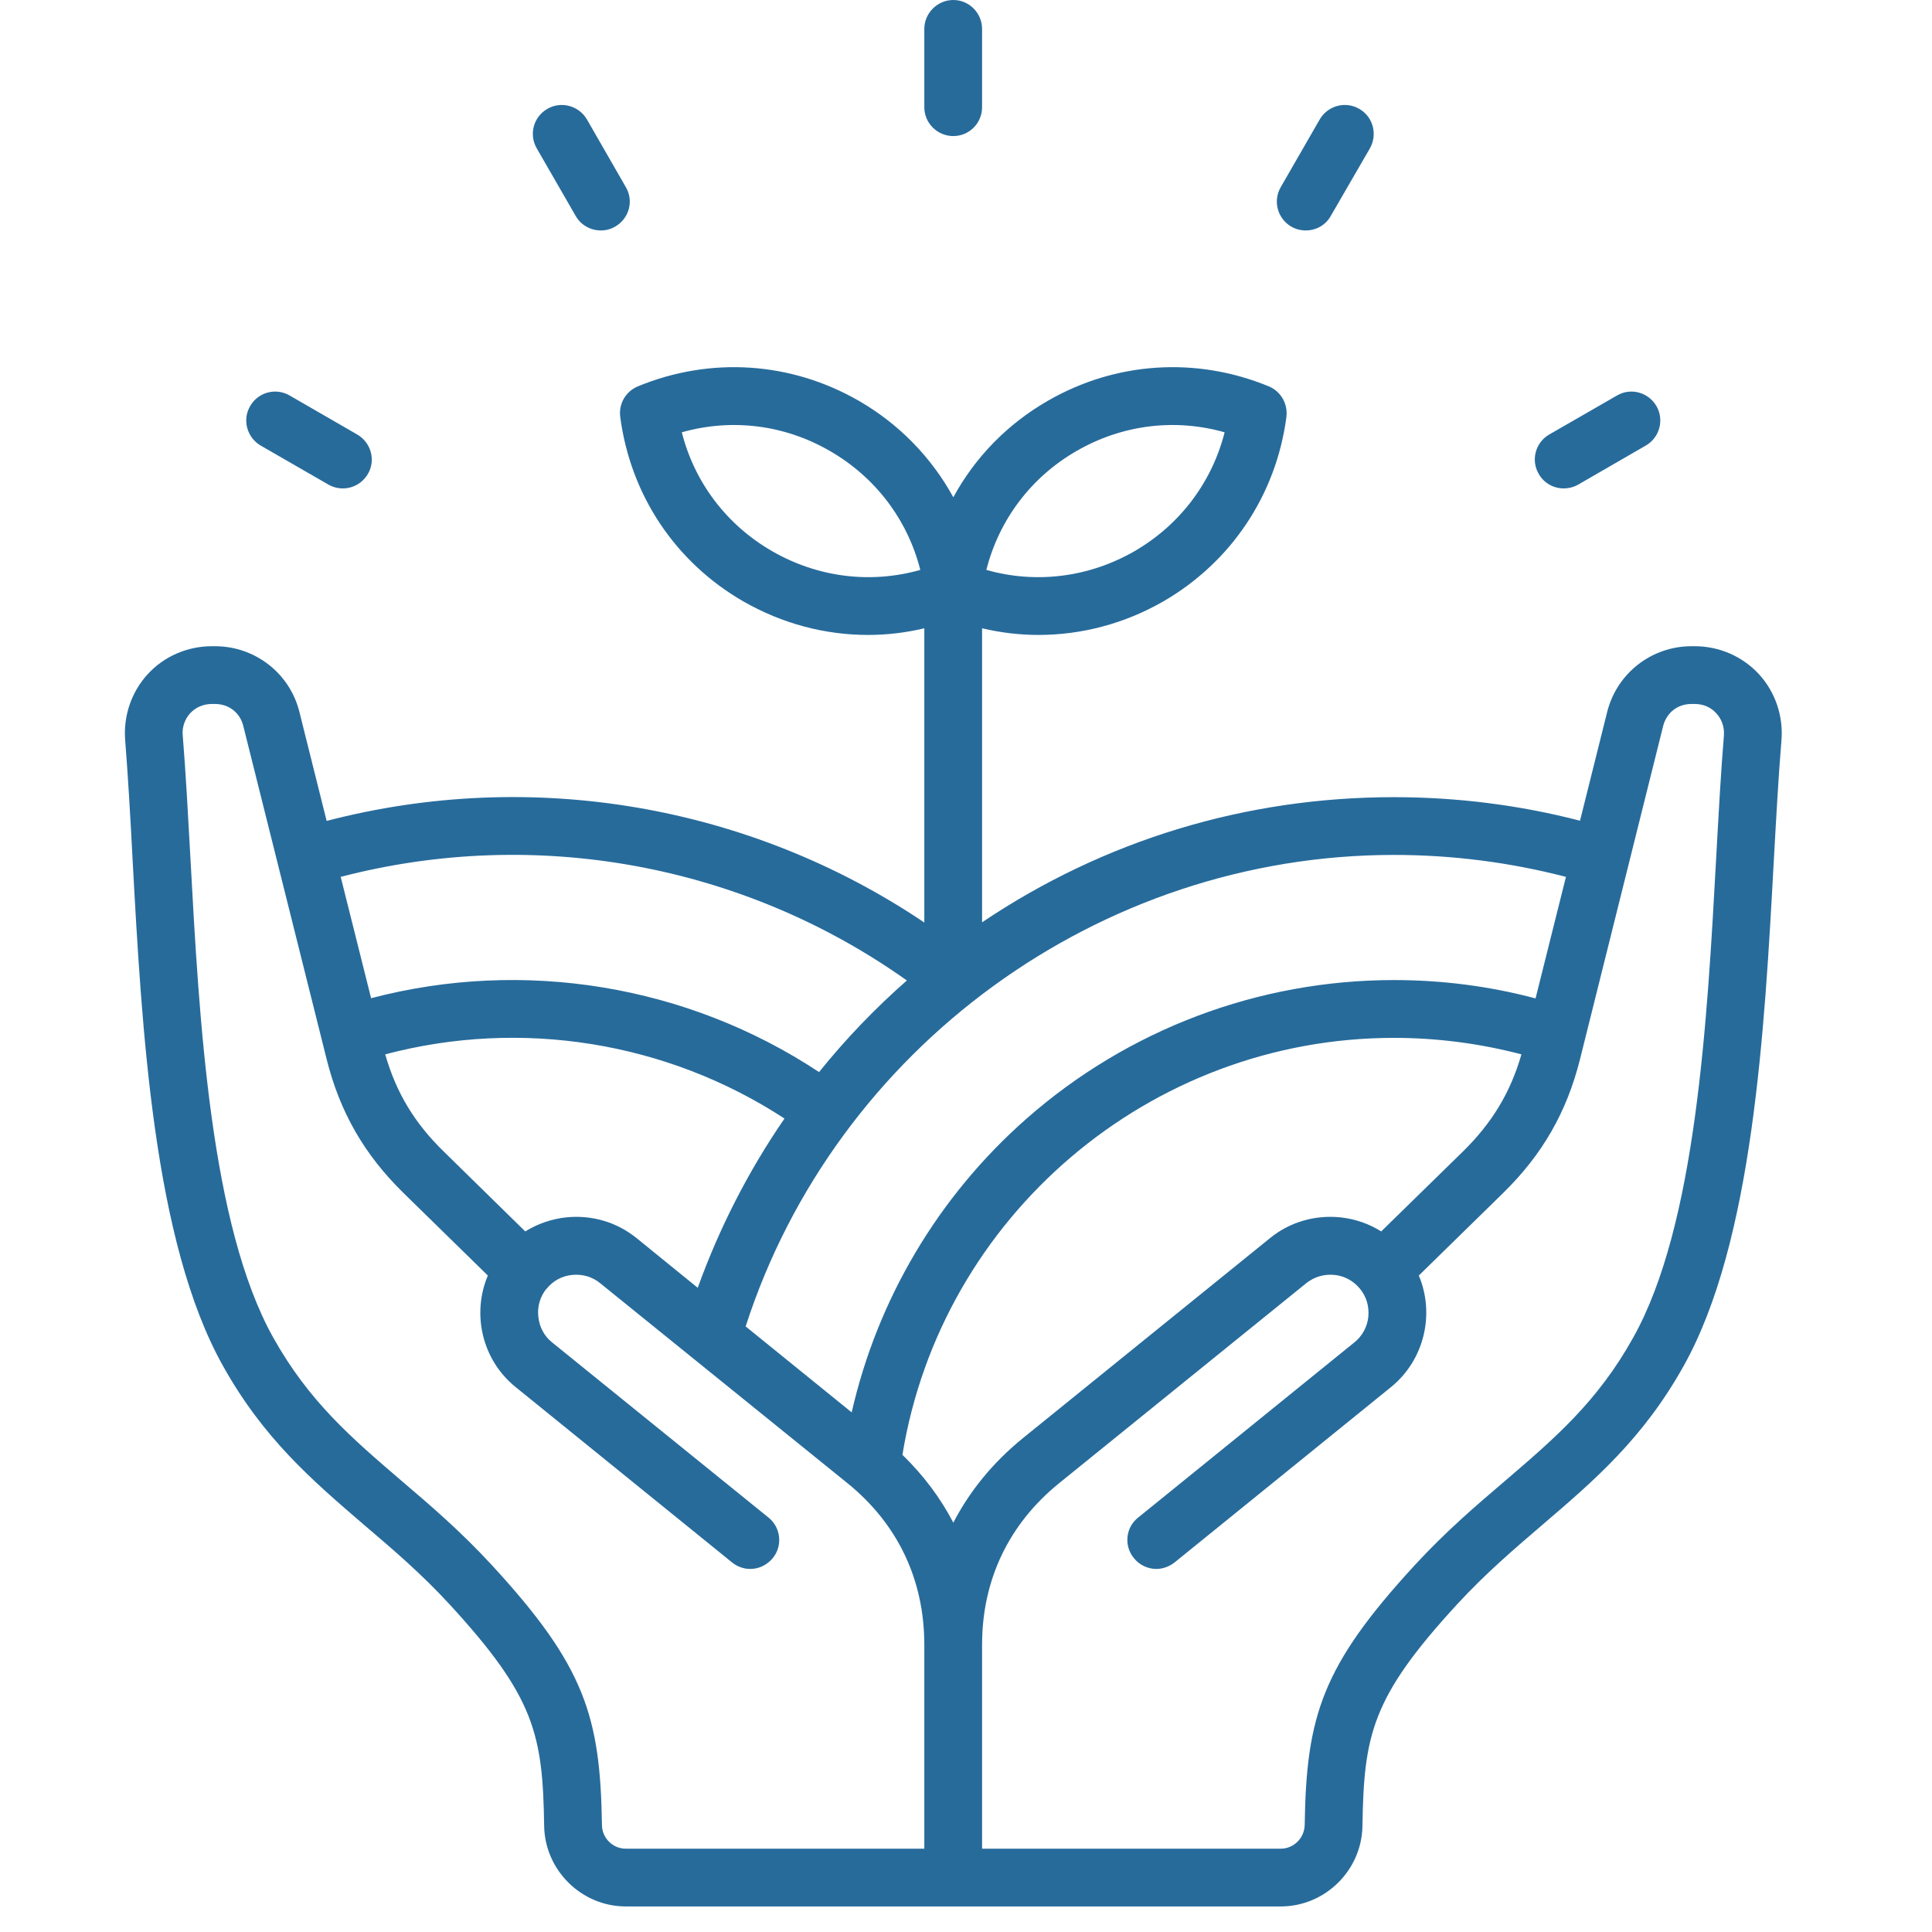 <svg xmlns="http://www.w3.org/2000/svg" xmlns:xlink="http://www.w3.org/1999/xlink" width="50" viewBox="0 0 37.5 37.5" height="50" preserveAspectRatio="xMidYMid meet"><defs><clipPath id="80ee4a923a"><path d="M 2.383 0 L 34.949 0 L 34.949 37.008 L 2.383 37.008 Z M 2.383 0 "></path></clipPath></defs><g id="5217a805bd"><g clip-rule="nonzero" clip-path="url(#80ee4a923a)"><path style=" stroke:none;fill-rule:evenodd;fill:#276b9b;fill-opacity:1;" d="M 4.855 7.883 C 5.008 7.613 5.352 7.52 5.621 7.676 L 6.934 8.434 C 7.203 8.59 7.297 8.934 7.141 9.199 C 7.035 9.379 6.848 9.48 6.656 9.48 C 6.559 9.48 6.465 9.457 6.375 9.406 L 5.059 8.648 C 4.793 8.492 4.699 8.148 4.855 7.883 Z M 17.941 2.082 L 17.941 0.562 C 17.941 0.254 18.195 0 18.504 0 C 18.812 0 19.062 0.254 19.062 0.562 L 19.062 2.082 C 19.062 2.391 18.812 2.641 18.504 2.641 C 18.195 2.641 17.941 2.391 17.941 2.082 Z M 10.418 2.879 C 10.262 2.609 10.355 2.266 10.625 2.113 C 10.891 1.957 11.234 2.051 11.391 2.316 L 12.148 3.633 C 12.305 3.902 12.211 4.242 11.941 4.398 C 11.855 4.449 11.758 4.473 11.664 4.473 C 11.469 4.473 11.281 4.375 11.176 4.195 Z M 29.867 9.199 C 29.711 8.934 29.801 8.59 30.07 8.434 L 31.387 7.676 C 31.652 7.52 31.996 7.613 32.152 7.883 C 32.305 8.148 32.215 8.492 31.945 8.648 L 30.633 9.406 C 30.543 9.457 30.445 9.48 30.352 9.48 C 30.156 9.48 29.969 9.379 29.867 9.199 Z M 24.859 3.633 L 25.617 2.316 C 25.773 2.051 26.113 1.957 26.383 2.113 C 26.652 2.266 26.742 2.609 26.59 2.879 L 25.828 4.195 C 25.727 4.375 25.539 4.473 25.344 4.473 C 25.246 4.473 25.152 4.449 25.062 4.398 C 24.797 4.242 24.703 3.902 24.859 3.633 Z M 33.461 14.277 C 33.402 14.984 33.359 15.785 33.312 16.633 C 33.137 19.82 32.922 23.785 31.699 25.965 C 31.008 27.207 30.176 27.918 29.215 28.742 C 28.645 29.227 28.059 29.73 27.461 30.379 C 25.656 32.34 25.355 33.312 25.324 35.426 C 25.316 35.68 25.109 35.883 24.859 35.883 L 19.062 35.883 L 19.062 31.926 C 19.062 30.664 19.582 29.578 20.562 28.785 L 25.355 24.906 C 25.512 24.781 25.703 24.727 25.902 24.746 C 26.098 24.766 26.273 24.863 26.398 25.016 C 26.523 25.168 26.578 25.359 26.559 25.559 C 26.539 25.754 26.441 25.934 26.289 26.055 L 22.09 29.457 C 21.848 29.648 21.812 30.004 22.008 30.242 C 22.117 30.379 22.281 30.453 22.445 30.453 C 22.566 30.453 22.691 30.41 22.797 30.328 L 26.996 26.926 C 27.652 26.395 27.852 25.5 27.539 24.758 L 29.176 23.156 C 29.934 22.414 30.41 21.59 30.668 20.559 L 32.281 14.094 C 32.348 13.832 32.562 13.664 32.832 13.664 L 32.895 13.664 C 33.059 13.664 33.207 13.727 33.312 13.844 C 33.422 13.961 33.473 14.117 33.461 14.277 Z M 11.684 35.426 C 11.652 33.312 11.352 32.34 9.547 30.379 C 8.949 29.73 8.363 29.227 7.793 28.742 C 6.832 27.918 6 27.207 5.305 25.965 C 4.086 23.785 3.867 19.82 3.695 16.633 C 3.648 15.785 3.605 14.984 3.547 14.277 C 3.531 14.117 3.586 13.961 3.691 13.844 C 3.801 13.727 3.949 13.664 4.113 13.664 L 4.172 13.664 C 4.441 13.664 4.66 13.832 4.723 14.094 L 6.34 20.559 C 6.598 21.59 7.074 22.414 7.832 23.156 L 9.469 24.758 C 9.156 25.5 9.352 26.395 10.012 26.926 L 14.211 30.328 C 14.312 30.41 14.438 30.453 14.562 30.453 C 14.727 30.453 14.887 30.379 15 30.242 C 15.195 30.004 15.156 29.648 14.918 29.457 L 10.715 26.055 C 10.562 25.934 10.469 25.754 10.449 25.559 C 10.426 25.359 10.484 25.168 10.605 25.016 C 10.609 25.016 10.609 25.016 10.609 25.016 C 10.73 24.863 10.906 24.766 11.105 24.746 C 11.305 24.727 11.496 24.781 11.648 24.906 L 16.445 28.785 C 17.426 29.578 17.941 30.664 17.941 31.926 L 17.941 35.883 L 12.148 35.883 C 11.895 35.883 11.688 35.68 11.684 35.426 Z M 17.602 19.031 C 14.422 16.773 10.395 16.035 6.613 17.02 L 7.203 19.375 C 10.164 18.598 13.34 19.117 15.898 20.809 C 16.414 20.168 16.984 19.574 17.602 19.031 Z M 14.988 10.699 C 14.102 10.188 13.48 9.363 13.234 8.391 C 14.199 8.117 15.227 8.242 16.109 8.754 C 16.992 9.262 17.617 10.09 17.863 11.062 C 16.895 11.336 15.871 11.207 14.988 10.699 Z M 20.895 8.754 C 21.781 8.242 22.805 8.117 23.77 8.391 C 23.523 9.363 22.902 10.188 22.02 10.699 C 21.137 11.207 20.109 11.336 19.145 11.062 C 19.391 10.09 20.012 9.262 20.895 8.754 Z M 10.195 23.902 C 10.434 23.754 10.703 23.66 10.988 23.629 C 11.484 23.578 11.969 23.719 12.355 24.031 L 13.543 24.996 C 13.961 23.836 14.527 22.727 15.227 21.711 C 12.941 20.219 10.117 19.766 7.477 20.465 C 7.691 21.211 8.047 21.801 8.617 22.355 Z M 26.809 23.902 L 28.391 22.355 C 28.957 21.801 29.316 21.211 29.531 20.465 C 28.727 20.254 27.895 20.145 27.055 20.145 C 22.324 20.145 18.273 23.602 17.516 28.238 C 17.922 28.633 18.254 29.074 18.504 29.555 C 18.824 28.938 19.273 28.387 19.855 27.914 L 24.652 24.031 C 25.035 23.719 25.523 23.578 26.02 23.629 C 26.305 23.66 26.574 23.754 26.809 23.902 Z M 30.395 17.02 C 29.309 16.738 28.188 16.594 27.055 16.594 C 21.34 16.594 16.219 20.34 14.473 25.746 L 16.531 27.414 C 17.031 25.219 18.211 23.223 19.918 21.719 C 21.891 19.98 24.426 19.023 27.055 19.023 C 27.988 19.023 28.91 19.141 29.805 19.379 Z M 34.141 13.086 C 33.82 12.738 33.367 12.543 32.895 12.543 L 32.832 12.543 C 32.059 12.543 31.383 13.066 31.195 13.82 L 30.668 15.93 C 29.492 15.625 28.277 15.473 27.055 15.473 C 24.176 15.473 21.43 16.309 19.062 17.902 L 19.062 12.195 C 19.426 12.281 19.793 12.324 20.156 12.324 C 20.996 12.324 21.828 12.105 22.582 11.672 C 23.898 10.91 24.77 9.605 24.969 8.094 C 25 7.84 24.863 7.598 24.629 7.5 C 23.219 6.918 21.652 7.02 20.336 7.781 C 19.547 8.234 18.922 8.883 18.504 9.652 C 18.082 8.883 17.457 8.234 16.672 7.781 C 15.352 7.02 13.789 6.918 12.379 7.5 C 12.145 7.598 12.004 7.84 12.039 8.094 C 12.238 9.605 13.105 10.91 14.426 11.672 C 15.18 12.105 16.012 12.324 16.848 12.324 C 17.215 12.324 17.582 12.281 17.941 12.195 L 17.941 17.906 C 14.547 15.621 10.32 14.898 6.34 15.934 L 5.812 13.82 C 5.625 13.066 4.949 12.543 4.172 12.543 L 4.113 12.543 C 3.641 12.543 3.184 12.738 2.867 13.086 C 2.551 13.43 2.391 13.898 2.43 14.371 C 2.484 15.062 2.531 15.855 2.574 16.695 C 2.754 19.996 2.98 24.105 4.328 26.512 C 5.117 27.926 6.062 28.734 7.062 29.594 C 7.609 30.059 8.172 30.539 8.723 31.137 C 10.387 32.945 10.535 33.672 10.562 35.445 C 10.578 36.305 11.289 37.004 12.148 37.004 L 24.859 37.004 C 25.719 37.004 26.43 36.305 26.445 35.445 C 26.473 33.672 26.621 32.945 28.285 31.137 C 28.836 30.539 29.398 30.059 29.941 29.594 C 30.945 28.734 31.891 27.926 32.68 26.512 C 34.027 24.105 34.25 19.996 34.43 16.695 C 34.477 15.855 34.52 15.062 34.578 14.371 C 34.617 13.898 34.457 13.43 34.141 13.086 Z M 34.141 13.086 "></path></g></g></svg>